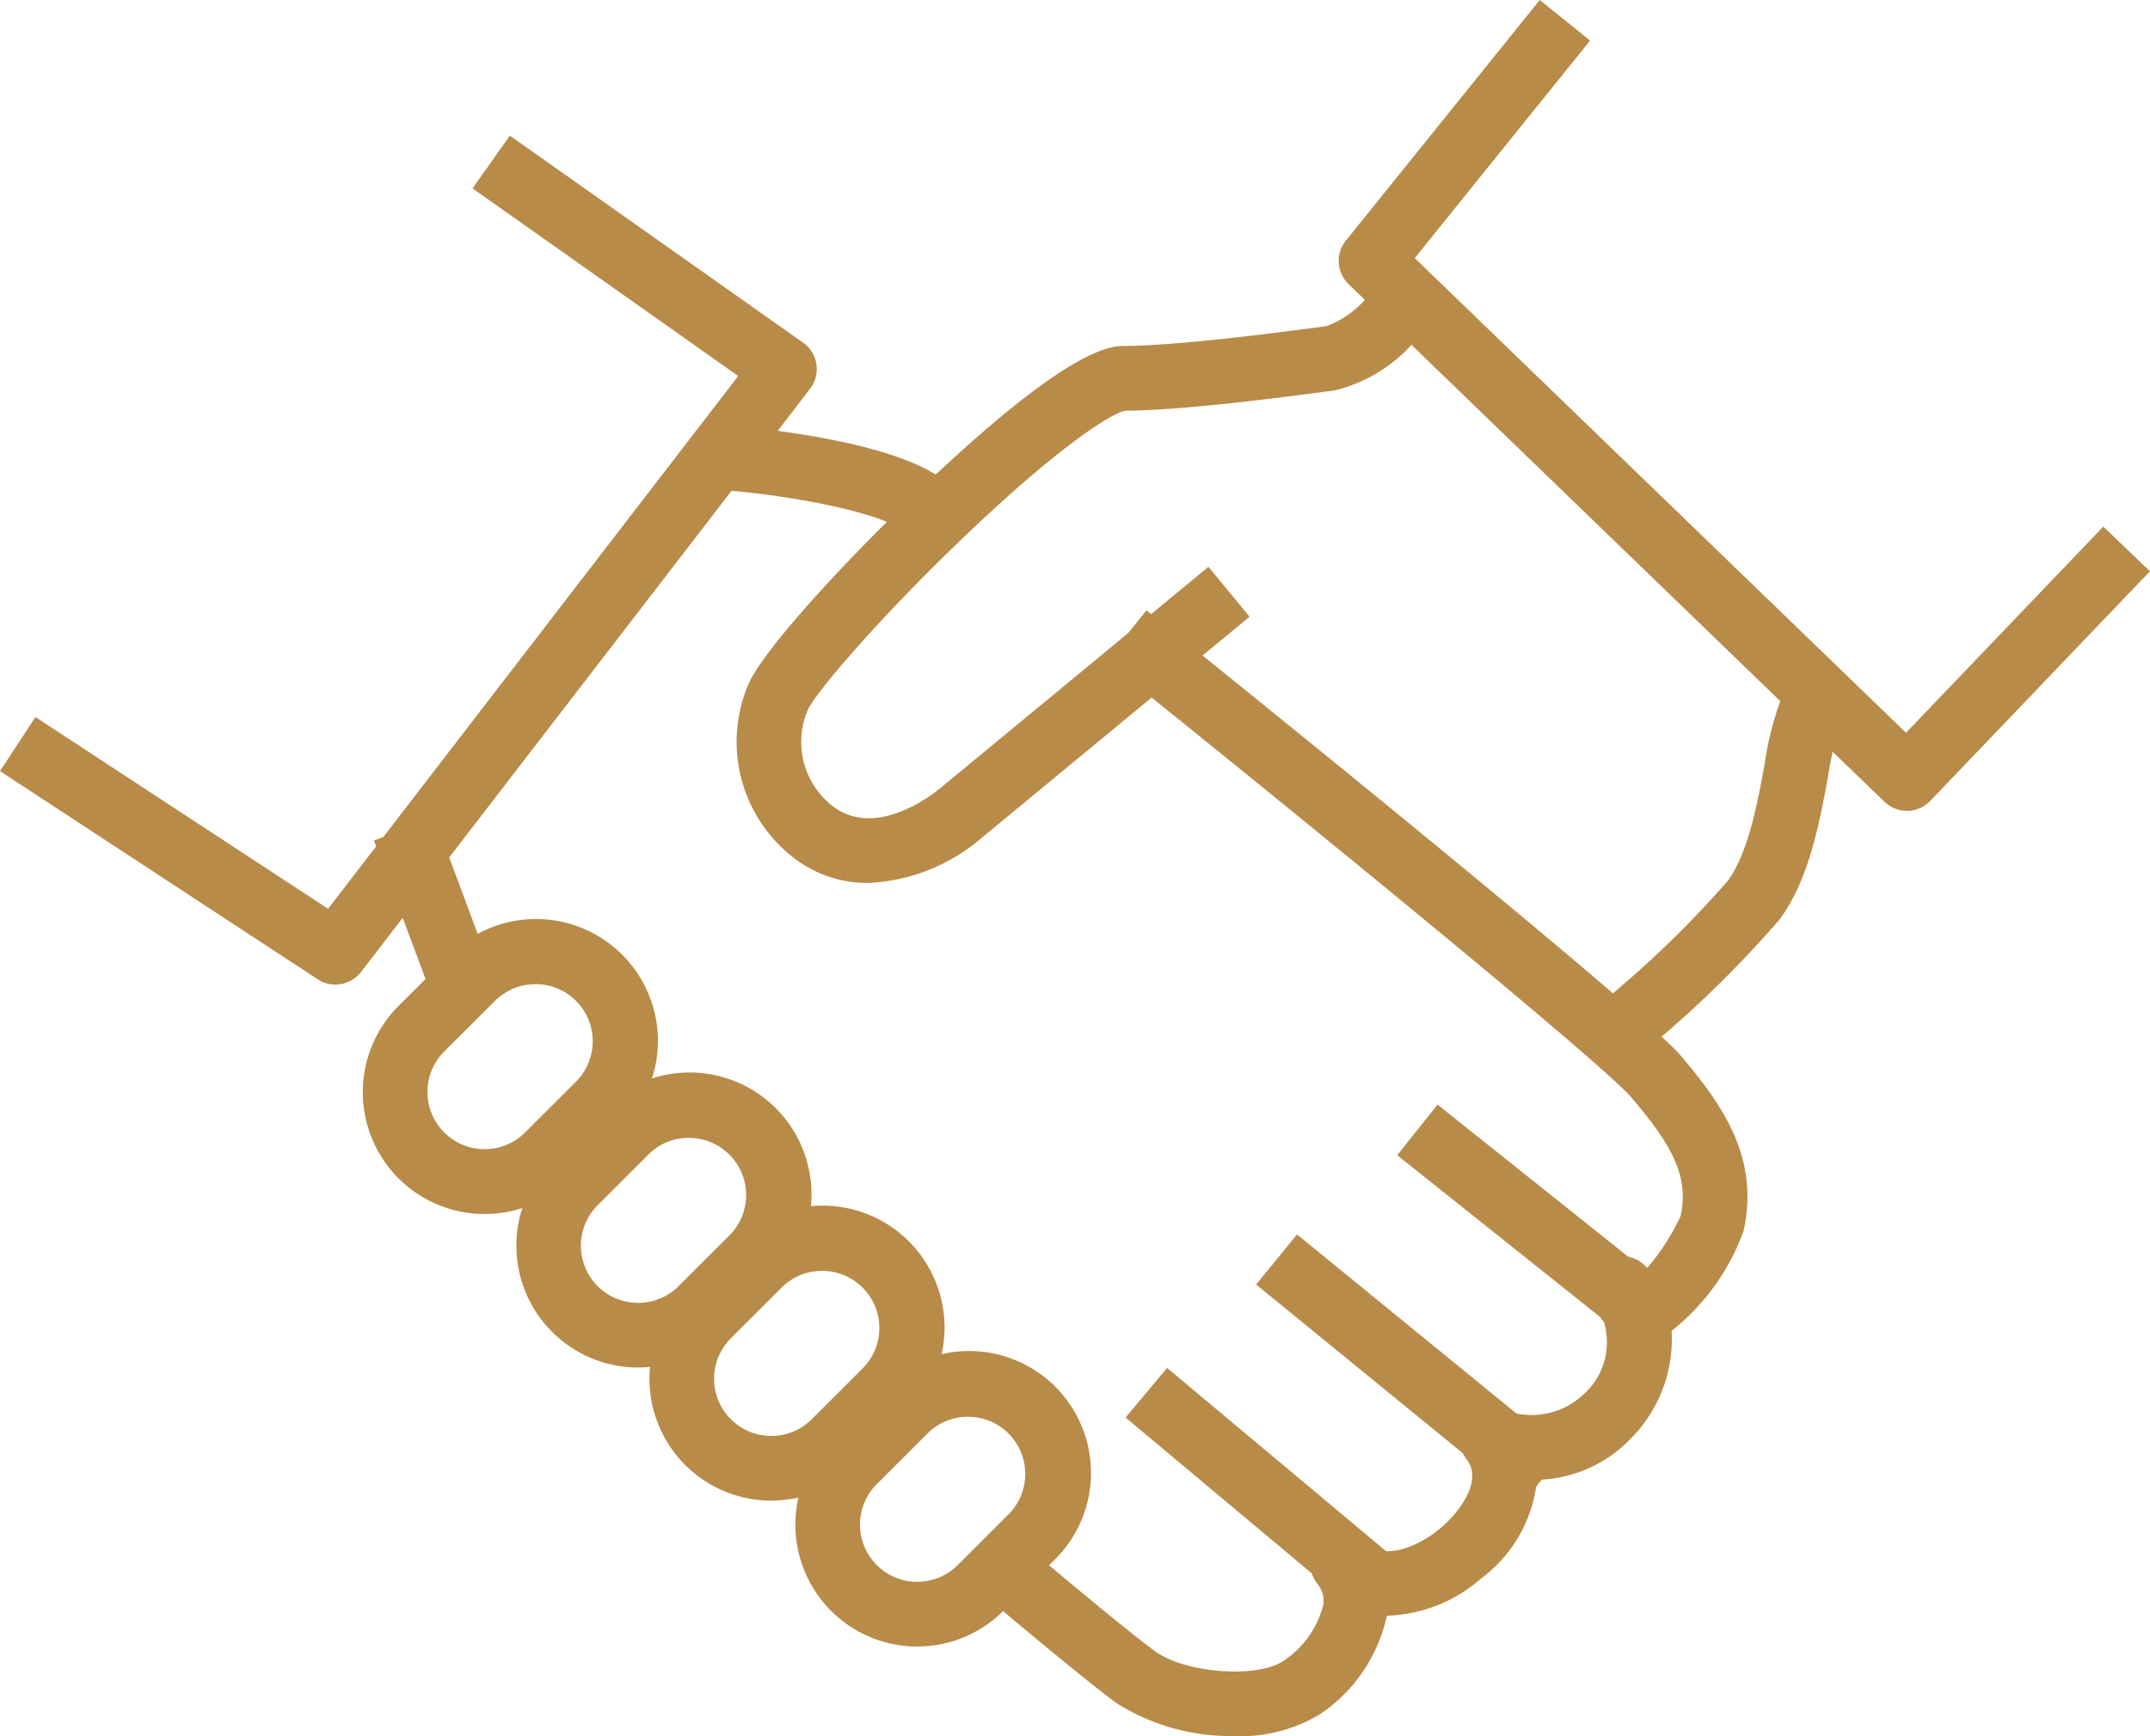 <?xml version="1.0" encoding="UTF-8"?> <svg xmlns="http://www.w3.org/2000/svg" xmlns:xlink="http://www.w3.org/1999/xlink" id="Handshake" width="97.829" height="79.008" viewBox="0 0 97.829 79.008"><defs><clipPath id="clip-path"><rect id="Rectangle_42" data-name="Rectangle 42" width="97.829" height="79.008" fill="#b88b48"></rect></clipPath></defs><g id="Group_116" data-name="Group 116" clip-path="url(#clip-path)"><path id="Path_116" data-name="Path 116" d="M181.04,36.9a1.472,1.472,0,0,1-1.023-.413L155.636,12.931a1.471,1.471,0,0,1-.123-1.981L164.334,0l2.292,1.846-7.979,9.9L181,33.348l8.977-9.382L192.1,26l-10,10.451a1.47,1.47,0,0,1-1.034.454Z" transform="translate(-94.273)" fill="#b88b48"></path><path id="Path_117" data-name="Path 117" d="M91.336,59.371A5.474,5.474,0,0,1,87.7,58.015,6.661,6.661,0,0,1,85.913,50.3c.719-1.61,4.413-5.582,7.54-8.592,7.021-6.755,8.931-6.769,9.558-6.774,2.51-.018,7.063-.621,8.776-.848l.419-.055a4.438,4.438,0,0,0,1.868-1.341l.965-1.1,2.218,1.921-.959,1.111a6.975,6.975,0,0,1-3.712,2.332l-.413.054c-1.924.255-6.422.85-9.118.873-.686.111-3.3,1.827-7.746,6.128C91.5,47.7,88.922,50.78,88.6,51.5a3.7,3.7,0,0,0,1.01,4.275c1.945,1.657,4.542-.322,5.042-.735l.476-.393c2.274-1.877,8.857-7.31,10.568-8.725l1.135-.937,1.874,2.269-1.134.937L97,56.918l-.476.393a8.5,8.5,0,0,1-5.19,2.061" transform="translate(-51.846 -19.188)" fill="#b88b48"></path><path id="Path_118" data-name="Path 118" d="M187.031,95.472,185.1,93.256l1.108-.967a46.89,46.89,0,0,0,4.846-4.792c.932-1.258,1.345-3.5,1.677-5.293a14.5,14.5,0,0,1,.691-2.817l.58-1.352,2.7,1.16-.58,1.353a14.259,14.259,0,0,0-.5,2.191c-.387,2.1-.868,4.706-2.206,6.511a50.305,50.305,0,0,1-5.276,5.256Z" transform="translate(-112.442 -47.404)" fill="#b88b48"></path><path id="Path_119" data-name="Path 119" d="M125.743,122a9.665,9.665,0,0,1-5.4-1.513c-1.387-1.027-4.56-3.689-4.694-3.8l-1.127-.946,1.892-2.254,1.127.946c.032.027,3.238,2.717,4.553,3.69,1.382,1.024,4.681,1.278,5.883.454a4.33,4.33,0,0,0,1.793-2.506,1.182,1.182,0,0,0-.25-.984,1.471,1.471,0,0,1,2.264-1.878c.68.787,2.209.257,3.3-.642.9-.741,1.971-2.193,1.22-3.152a1.471,1.471,0,0,1,1.874-2.193,3.453,3.453,0,0,0,3.431-.755,3.178,3.178,0,0,0,.94-3.306,3.41,3.41,0,0,1-.559-1.037,1.471,1.471,0,0,1,2.525-1.421,10.108,10.108,0,0,0,1.527-2.375c.394-1.85-.447-3.268-2.237-5.38-1.279-1.507-14.318-12.163-22.769-18.958l-1.147-.922,1.844-2.294,1.147.922c2.174,1.749,21.3,17.143,23.169,19.348,1.855,2.189,3.6,4.607,2.855,7.969a10.229,10.229,0,0,1-3.276,4.552,6.4,6.4,0,0,1-1.89,4.933,6.047,6.047,0,0,1-4.233,1.842,6.366,6.366,0,0,1-2.553,4.5,6.808,6.808,0,0,1-4.235,1.686h-.044a7.23,7.23,0,0,1-3.037,4.48,7,7,0,0,1-3.9,1" transform="translate(-69.568 -42.995)" fill="#b88b48"></path><rect id="Rectangle_38" data-name="Rectangle 38" width="2.943" height="14.82" transform="matrix(0.642, -0.767, 0.767, 0.642, 51.215, 64.513)" fill="#b88b48"></rect><rect id="Rectangle_39" data-name="Rectangle 39" width="2.943" height="15.683" transform="translate(57.156 58.46) rotate(-50.778)" fill="#b88b48"></rect><rect id="Rectangle_40" data-name="Rectangle 40" width="2.943" height="14.153" transform="translate(63.576 52.573) rotate(-51.419)" fill="#b88b48"></rect><path id="Path_120" data-name="Path 120" d="M15.26,54.358a1.463,1.463,0,0,1-.805-.241L0,44.643l1.613-2.461,13.314,8.727L33.59,26.661,21.5,18.122l1.7-2.4,13.341,9.422a1.471,1.471,0,0,1,.318,2.1L16.427,53.784a1.471,1.471,0,0,1-1.167.574" transform="translate(0 -9.549)" fill="#b88b48"></path><path id="Path_121" data-name="Path 121" d="M91.416,54.952,90.27,54.03c-1.159-.932-5.374-1.659-8-1.877l-1.466-.121.244-2.932,1.466.122c1.205.1,7.33.692,9.6,2.516l1.146.922Z" transform="translate(-49.088 -29.826)" fill="#b88b48"></path><rect id="Rectangle_41" data-name="Rectangle 41" width="2.942" height="7.448" transform="translate(17.014 38.251) rotate(-20.429)" fill="#b88b48"></rect><path id="Path_122" data-name="Path 122" d="M97.748,170.174a5.547,5.547,0,0,1-3.921-9.469l2.308-2.305a5.546,5.546,0,1,1,7.838,7.847l-2.306,2.3a5.508,5.508,0,0,1-3.919,1.623m2.306-10.454a2.582,2.582,0,0,0-1.839.761l-2.308,2.305a2.6,2.6,0,1,0,3.68,3.685l2.307-2.305a2.6,2.6,0,0,0-1.84-4.445" transform="translate(-56.011 -95.238)" fill="#b88b48"></path><path id="Path_123" data-name="Path 123" d="M80.83,153.257a5.547,5.547,0,0,1-3.921-9.469l2.307-2.305a5.546,5.546,0,1,1,7.839,7.847l-2.306,2.3a5.508,5.508,0,0,1-3.919,1.623M83.136,142.8a2.584,2.584,0,0,0-1.839.762l-2.308,2.305a2.6,2.6,0,1,0,3.68,3.684l2.307-2.305a2.6,2.6,0,0,0-1.84-4.446" transform="translate(-45.733 -84.961)" fill="#b88b48"></path><path id="Path_124" data-name="Path 124" d="M65.4,137.823a5.546,5.546,0,0,1-3.921-9.469l2.307-2.306a5.546,5.546,0,1,1,7.838,7.848l-2.305,2.3a5.506,5.506,0,0,1-3.92,1.623M67.7,127.369a2.583,2.583,0,0,0-1.84.761l-2.307,2.305a2.6,2.6,0,1,0,3.68,3.684l2.306-2.3a2.6,2.6,0,0,0-1.839-4.445" transform="translate(-36.357 -75.586)" fill="#b88b48"></path><path id="Path_125" data-name="Path 125" d="M47.6,120.026a5.547,5.547,0,0,1-3.921-9.469l2.308-2.305a5.546,5.546,0,1,1,7.839,7.847l-2.306,2.3a5.5,5.5,0,0,1-3.919,1.623m2.306-10.455a2.581,2.581,0,0,0-1.84.761l-2.307,2.3a2.6,2.6,0,1,0,3.68,3.684l2.308-2.305a2.6,2.6,0,0,0-1.84-4.445" transform="translate(-25.546 -64.774)" fill="#b88b48"></path></g></svg> 
